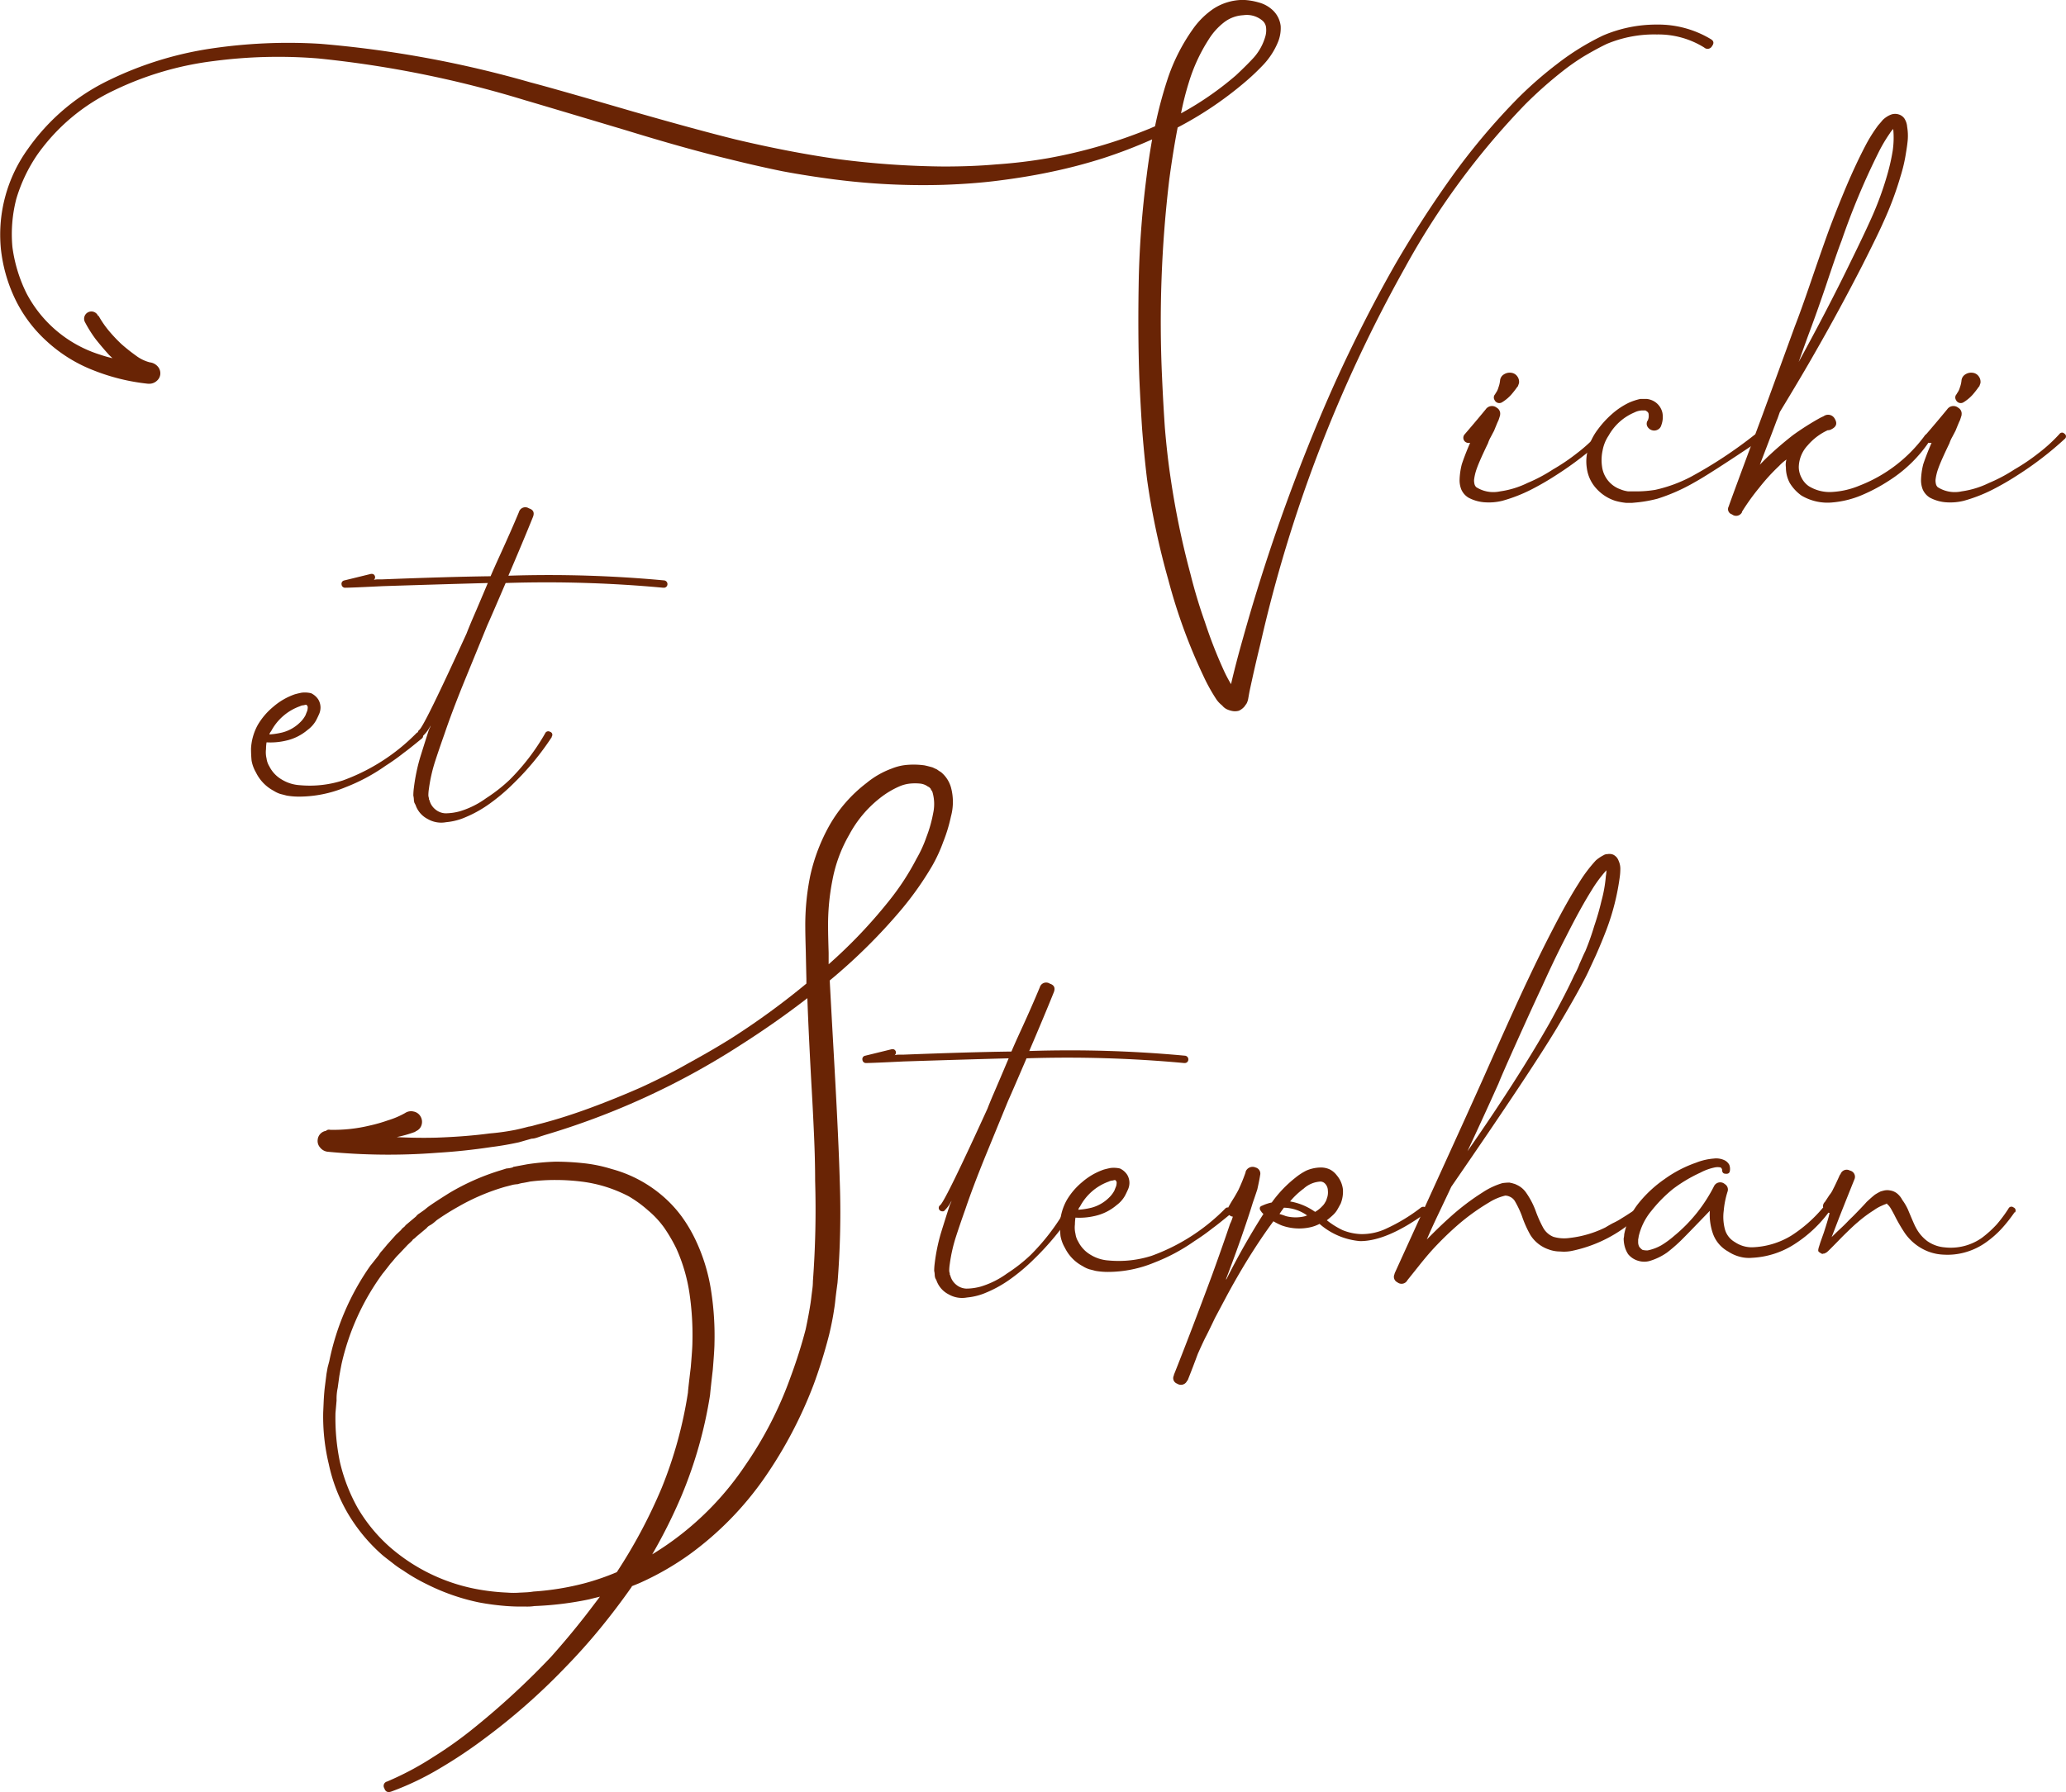 <svg xmlns="http://www.w3.org/2000/svg" width="250.386" height="217.246" viewBox="0 0 250.386 217.246">
  <g id="Groupe_198" data-name="Groupe 198" transform="translate(-64.72 -341.717)">
    <g id="Groupe_171" data-name="Groupe 171" transform="translate(64.719 341.717)">
      <path id="Tracé_116" data-name="Tracé 116" d="M1035.425,365.942q.538.317.135.855a.609.609,0,0,1-.943.158,10.518,10.518,0,0,0-5.728-1.583,14.876,14.876,0,0,0-6.064,1.14q-1.079.508-2.7,1.456a26.91,26.91,0,0,0-2.56,1.772,51.2,51.2,0,0,0-4.649,4.115A92.326,92.326,0,0,0,998.3,393.733a170.276,170.276,0,0,0-17.452,45.453q-.674,2.72-1.348,5.887l-.135.76a2.138,2.138,0,0,1-.2.633l-.269.38a1.983,1.983,0,0,1-.674.506,1.8,1.8,0,0,1-.943,0,2.736,2.736,0,0,1-.539-.19,1.654,1.654,0,0,1-.539-.443,3.513,3.513,0,0,1-.674-.7,21.848,21.848,0,0,1-1.617-2.912,67.319,67.319,0,0,1-4.245-11.648,91.937,91.937,0,0,1-2.561-12.091q-.337-2.722-.606-6.141-.2-3.039-.337-6.141-.2-5.443-.068-12.218a117.458,117.458,0,0,1,.943-12.281q.269-2.215.674-4.495a60.12,60.12,0,0,1-5.93,2.279,63.4,63.4,0,0,1-6.266,1.646q-2.965.634-6.469,1.076-2.966.38-6.6.506a84.161,84.161,0,0,1-13.072-.633q-3.437-.442-6.469-1.013-3.1-.633-6.4-1.456-5.256-1.265-12.465-3.482-11.859-3.544-12.331-3.672a129.916,129.916,0,0,0-25.066-5.064,59.885,59.885,0,0,0-12.667.317,38.58,38.58,0,0,0-12.061,3.545,23.813,23.813,0,0,0-9.3,7.786,19.146,19.146,0,0,0-2.56,5.381,17.073,17.073,0,0,0-.472,5.824,17.954,17.954,0,0,0,1.685,5.571,15.175,15.175,0,0,0,8.894,7.47q.74.254,1.55.443l-.4-.38q-.809-.886-1.617-1.9a15.251,15.251,0,0,1-1.348-2.152.881.881,0,0,1,1.617-.7h.067a11.976,11.976,0,0,0,1.213,1.773,18.623,18.623,0,0,0,1.55,1.646,21.621,21.621,0,0,0,1.752,1.393,4.747,4.747,0,0,0,1.685.823,1.479,1.479,0,0,1,.91.443,1.232,1.232,0,0,1,.371.886,1.18,1.18,0,0,1-.4.886,1.336,1.336,0,0,1-.943.38h-.135a24.908,24.908,0,0,1-6.671-1.646,17.942,17.942,0,0,1-5.66-3.545,16.64,16.64,0,0,1-3.841-5.191,18.585,18.585,0,0,1-1.685-6.077,17.761,17.761,0,0,1,3.3-12.028,25.5,25.5,0,0,1,9.77-8.293,42.554,42.554,0,0,1,12.465-3.862,63.7,63.7,0,0,1,13.14-.57,131.861,131.861,0,0,1,25.537,4.685q2.7.7,12.466,3.545,7.748,2.217,12.331,3.355,6.671,1.583,12.533,2.406a105.349,105.349,0,0,0,12.735.886q3.5,0,6.333-.253a60.683,60.683,0,0,0,6.334-.76,60.871,60.871,0,0,0,12.2-3.545l.741-.317a51.647,51.647,0,0,1,1.617-6.014,23.027,23.027,0,0,1,2.965-5.761,9.788,9.788,0,0,1,2.493-2.469,6.637,6.637,0,0,1,3.639-1.076,7.929,7.929,0,0,1,1.886.317,3.935,3.935,0,0,1,1.752,1.013,3.118,3.118,0,0,1,.876,1.836A4.461,4.461,0,0,1,983,366.2a8.986,8.986,0,0,1-1.819,2.849,28.068,28.068,0,0,1-2.358,2.216,43.807,43.807,0,0,1-8.019,5.381q-.541,2.787-1.011,6.267a145.331,145.331,0,0,0-.876,24.119q.134,3.039.337,6.014.269,3.229.674,5.951a101.117,101.117,0,0,0,2.426,11.775q.74,2.974,1.752,5.824a55.518,55.518,0,0,0,2.156,5.571,16.753,16.753,0,0,0,1.01,1.962q.606-2.6,1.415-5.444a224.586,224.586,0,0,1,7.884-23.3q2.426-6.077,4.919-11.268,2.762-5.759,5.727-10.952,3.166-5.443,6.738-10.445a80.892,80.892,0,0,1,8.085-9.622,47.565,47.565,0,0,1,4.784-4.178,30.658,30.658,0,0,1,5.525-3.418,16.4,16.4,0,0,1,6.536-1.329A12.353,12.353,0,0,1,1035.425,365.942ZM972.154,371.2a35.392,35.392,0,0,0-.943,3.735,38.207,38.207,0,0,0,6.671-4.621q1.347-1.265,2.156-2.152a6.516,6.516,0,0,0,1.348-2.406,2.842,2.842,0,0,0,.135-1.2,1.265,1.265,0,0,0-.472-.886,2.94,2.94,0,0,0-2.291-.633,4.158,4.158,0,0,0-2.358.886,7.838,7.838,0,0,0-1.819,2.026A20.8,20.8,0,0,0,972.154,371.2Z" transform="translate(-828.078 -361.194)" fill="#692405"/>
      <path id="Tracé_117" data-name="Tracé 117" d="M1055.481,425.686a.379.379,0,0,1,.067.6,40.786,40.786,0,0,1-5.66,4.368,33.505,33.505,0,0,1-3.167,1.836,18.74,18.74,0,0,1-3.437,1.329,6.806,6.806,0,0,1-2.021.19,4.9,4.9,0,0,1-2.088-.57,2.185,2.185,0,0,1-.876-1.013,3.049,3.049,0,0,1-.2-1.139,8.6,8.6,0,0,1,.27-1.9q.4-1.2,1.011-2.6a.69.69,0,0,1-.607-.127.628.628,0,0,1-.068-.886q1.415-1.645,2.561-3.039a.918.918,0,0,1,1.348-.19.814.814,0,0,1,.4.823v.063c-.046.169-.113.38-.2.633-.046.085-.113.233-.2.443s-.2.486-.337.823q-.136.254-.4.76a4.046,4.046,0,0,0-.337.76q-1.011,2.089-1.348,3.039a6.117,6.117,0,0,0-.337,1.393,1.794,1.794,0,0,0,.067.57.77.77,0,0,0,.2.317,3.859,3.859,0,0,0,2.9.506,10.96,10.96,0,0,0,3.3-1.013,19.149,19.149,0,0,0,3.1-1.646,24.122,24.122,0,0,0,2.9-1.962,18.942,18.942,0,0,0,2.56-2.342A.381.381,0,0,1,1055.481,425.686Zm-12.2-3.83a.63.63,0,0,1-.943-.253.572.572,0,0,1,.068-.7l.067-.127a2.091,2.091,0,0,0,.337-.7,3.39,3.39,0,0,0,.2-.886.965.965,0,0,1,.471-.7,1.293,1.293,0,0,1,.876-.19,1.045,1.045,0,0,1,.741.443,1.1,1.1,0,0,1,.2.823q-.068.19-.135.38l-.067.063a11.45,11.45,0,0,1-.741.95A5.012,5.012,0,0,1,1043.284,421.856Z" transform="translate(-861.206 -373.111)" fill="#692405"/>
      <path id="Tracé_118" data-name="Tracé 118" d="M1077.359,426.745a.347.347,0,0,1-.068.57v.063q-6.132,4.116-7.884,5.065a22.341,22.341,0,0,1-4.446,1.962,16.112,16.112,0,0,1-2.426.443l-.674.063h-.674a7.439,7.439,0,0,1-1.348-.253,5.222,5.222,0,0,1-2.291-1.488,4.526,4.526,0,0,1-1.145-2.437,5.409,5.409,0,0,1,.2-2.532,6.987,6.987,0,0,1,1.145-2.216,11.775,11.775,0,0,1,1.685-1.836,8.988,8.988,0,0,1,2.089-1.393,7.3,7.3,0,0,1,1.348-.443h.808a2.265,2.265,0,0,1,.809.253,2.145,2.145,0,0,1,1.078,1.456,2.827,2.827,0,0,1-.135,1.456.85.85,0,0,1-.236.411.918.918,0,0,1-.4.222.882.882,0,0,1-.471,0,.907.907,0,0,1-.4-.222.862.862,0,0,1-.236-.348.734.734,0,0,1,0-.443.179.179,0,0,1,.068-.127,1.248,1.248,0,0,0,.135-.76.42.42,0,0,0-.2-.38.843.843,0,0,0-.2-.127h-.4a2.292,2.292,0,0,0-.944.253,6.445,6.445,0,0,0-3.1,2.785,4.77,4.77,0,0,0-.741,1.836,5.438,5.438,0,0,0-.067,1.9,3.38,3.38,0,0,0,2.224,2.786,3.88,3.88,0,0,0,.943.253h1.011a14,14,0,0,0,2.291-.19,17.368,17.368,0,0,0,4.311-1.583,53.811,53.811,0,0,0,7.682-5.064A.468.468,0,0,1,1077.359,426.745Z" transform="translate(-864.083 -373.949)" fill="#692405"/>
      <path id="Tracé_119" data-name="Tracé 119" d="M1101.159,417.539q.369.222.1.6a16.644,16.644,0,0,1-4.985,4.938,20.873,20.873,0,0,1-3.167,1.709,11.7,11.7,0,0,1-3.639.95,6.2,6.2,0,0,1-3.84-.823,5.156,5.156,0,0,1-1.415-1.519,3.974,3.974,0,0,1-.472-1.9,2.193,2.193,0,0,1,.067-.95,5.451,5.451,0,0,0-.876.76,23.947,23.947,0,0,0-2.426,2.659,26.653,26.653,0,0,0-2.089,2.912v.063a.8.8,0,0,1-1.213.253.661.661,0,0,1-.4-.95q.269-.821,4.043-10.952,2.224-6.077,3.975-10.889.742-1.9,1.921-5.349t1.988-5.7q.809-2.246,2.055-5.254t2.527-5.476a18.164,18.164,0,0,1,1.616-2.6q.337-.38.54-.633a3.082,3.082,0,0,1,.943-.633,1.458,1.458,0,0,1,.944-.063,1.3,1.3,0,0,1,.741.506,2.136,2.136,0,0,1,.337,1.013,6.472,6.472,0,0,1,.067,1.646c-.045.465-.113.95-.2,1.456a19.105,19.105,0,0,1-.673,2.912,40.2,40.2,0,0,1-2.089,5.571q-.606,1.393-2.56,5.254-2.765,5.382-5.593,10.319-1.685,2.976-4.38,7.407-.068.19-.2.57a4.976,4.976,0,0,1-.2.506q-.2.57-2.021,5.318.672-.7,1.078-1.076,1.415-1.329,2.965-2.532a33.1,33.1,0,0,1,3.3-2.089l.4-.19a.91.91,0,0,1,1.348.348q.471.793-.4,1.234a.864.864,0,0,1-.471.127,7.071,7.071,0,0,0-2.426,1.836,3.983,3.983,0,0,0-1.078,2.6,2.771,2.771,0,0,0,.337,1.329,2.671,2.671,0,0,0,.875,1.013,4.809,4.809,0,0,0,2.9.7,9.956,9.956,0,0,0,3.234-.76,17.77,17.77,0,0,0,7.883-6.014A.433.433,0,0,1,1101.159,417.539Zm-12.566-18.074q-1.079,3.167-1.954,5.508-.338.888-1.347,3.735,3.639-6.647,6.334-12.218,1.617-3.292,2.493-5.254a39.068,39.068,0,0,0,1.954-5.381,24.93,24.93,0,0,0,.607-2.722,11,11,0,0,0,.067-2.659,2.646,2.646,0,0,0-.4.506,18.353,18.353,0,0,0-1.416,2.406,87.541,87.541,0,0,0-4.446,10.635Q1090.007,395.224,1088.592,399.465Z" transform="translate(-867.299 -364.837)" fill="#692405"/>
      <path id="Tracé_120" data-name="Tracé 120" d="M1121.878,425.686a.378.378,0,0,1,.067.6,40.629,40.629,0,0,1-5.66,4.368,33.55,33.55,0,0,1-3.167,1.836,18.709,18.709,0,0,1-3.436,1.329,6.805,6.805,0,0,1-2.021.19,4.9,4.9,0,0,1-2.089-.57,2.184,2.184,0,0,1-.876-1.013,3.052,3.052,0,0,1-.2-1.139,8.626,8.626,0,0,1,.27-1.9q.4-1.2,1.011-2.6a.69.69,0,0,1-.606-.127.627.627,0,0,1-.067-.886q1.415-1.645,2.561-3.039a.917.917,0,0,1,1.347-.19.812.812,0,0,1,.4.823v.063c-.044.169-.112.38-.2.633-.045.085-.113.233-.2.443s-.2.486-.336.823l-.4.76a4.132,4.132,0,0,0-.337.76q-1.011,2.089-1.348,3.039a6.163,6.163,0,0,0-.337,1.393,1.811,1.811,0,0,0,.067.57.77.77,0,0,0,.2.317,3.856,3.856,0,0,0,2.9.506,10.944,10.944,0,0,0,3.3-1.013,19.119,19.119,0,0,0,3.1-1.646,24.228,24.228,0,0,0,2.9-1.962,18.931,18.931,0,0,0,2.561-2.342A.38.38,0,0,1,1121.878,425.686Zm-12.2-3.83a.63.63,0,0,1-.943-.253.574.574,0,0,1,.067-.7l.067-.127a2.081,2.081,0,0,0,.337-.7,3.31,3.31,0,0,0,.2-.886.967.967,0,0,1,.473-.7,1.291,1.291,0,0,1,.876-.19,1.042,1.042,0,0,1,.74.443,1.1,1.1,0,0,1,.2.823c-.046.127-.09.253-.134.38l-.068.063a11.463,11.463,0,0,1-.74.95A5,5,0,0,1,1109.682,421.856Z" transform="translate(-871.679 -373.111)" fill="#692405"/>
    </g>
    <g id="Groupe_172" data-name="Groupe 172" transform="translate(95.143 403.219)">
      <path id="Tracé_169" data-name="Tracé 169" d="M1171.1,426.686a.382.382,0,0,1,0,.633q-1.617,1.329-2.156,1.709a25.8,25.8,0,0,1-2.225,1.583,22.4,22.4,0,0,1-4.85,2.6,14.748,14.748,0,0,1-5.661,1.139,8.657,8.657,0,0,1-1.481-.127c-.315-.084-.563-.147-.741-.19a3.434,3.434,0,0,1-.809-.38,4.994,4.994,0,0,1-2.156-2.216,4.4,4.4,0,0,1-.539-1.456q-.067-.7-.068-1.456a6.681,6.681,0,0,1,.809-2.849,8.3,8.3,0,0,1,1.886-2.216,7.975,7.975,0,0,1,2.627-1.519q.471-.126.809-.19a3.32,3.32,0,0,1,1.145.063,2.134,2.134,0,0,1,.876.76,1.922,1.922,0,0,1,.27,1.013,2.006,2.006,0,0,1-.2.823q-.2.444-.338.7a3.634,3.634,0,0,1-1.009,1.139,6.115,6.115,0,0,1-2.7,1.33,8.093,8.093,0,0,1-2.291.19,5.424,5.424,0,0,0-.067.823,3.217,3.217,0,0,0,.067,1.14,2.387,2.387,0,0,0,.337.95,3.827,3.827,0,0,0,1.482,1.583,4.763,4.763,0,0,0,2.224.7,13.1,13.1,0,0,0,5.188-.57,23.969,23.969,0,0,0,8.894-5.7A.439.439,0,0,1,1171.1,426.686Zm-14.757-3.292a6.383,6.383,0,0,0-3.5,3.039.782.782,0,0,0-.2.38,9.126,9.126,0,0,0,1.617-.253,4.764,4.764,0,0,0,2.089-1.2,3.378,3.378,0,0,0,.673-.886c.045-.127.112-.294.2-.506a1.8,1.8,0,0,0,.068-.443.37.37,0,0,0-.2-.317,1.23,1.23,0,0,0-.269.063A1.145,1.145,0,0,0,1156.343,423.395Z" transform="translate(-1150.415 -399.282)" fill="#692405"/>
      <path id="Tracé_170" data-name="Tracé 170" d="M1202.533,402.219a.449.449,0,0,1,.4.506.425.425,0,0,1-.472.38h-.067a153.806,153.806,0,0,0-19.068-.57q-1.82,4.242-2.224,5.128-1.348,3.293-2.695,6.584-1.552,3.8-2.494,6.584-.673,1.9-1.145,3.355a19.027,19.027,0,0,0-.741,3.292,5.437,5.437,0,0,0-.067.823,1.718,1.718,0,0,0,.067.317v.127l.068.127a2.063,2.063,0,0,0,.674,1.076,2.024,2.024,0,0,0,1.279.506,6.759,6.759,0,0,0,1.752-.253,10.672,10.672,0,0,0,3.167-1.583,19.409,19.409,0,0,0,2.83-2.216,26.363,26.363,0,0,0,4.313-5.634.41.41,0,0,1,.606-.19.367.367,0,0,1,.2.57v.063a33.168,33.168,0,0,1-4.649,5.634,23.018,23.018,0,0,1-2.831,2.406,14.742,14.742,0,0,1-3.369,1.836,7.562,7.562,0,0,1-1.954.443,3.25,3.25,0,0,1-2.223-.38,3,3,0,0,1-1.482-1.709l-.135-.253a1.838,1.838,0,0,1-.067-.316,2.747,2.747,0,0,0-.068-.57,7.3,7.3,0,0,1,.068-.95,22.638,22.638,0,0,1,.74-3.608q.47-1.519,1.079-3.419c.043-.084.089-.179.135-.285a.706.706,0,0,0,.067-.222,4.142,4.142,0,0,1-.809,1.14.273.273,0,0,1-.268.127.47.47,0,0,1-.338-.127.406.406,0,0,1,.068-.633q.673-.633,5.728-11.711.066-.19.3-.76c.157-.38.28-.674.37-.886q.742-1.709,1.887-4.431-4.918.128-12.735.38-3.841.19-4.515.19a.425.425,0,0,1-.472-.38.414.414,0,0,1,.337-.506l3.1-.76c.315-.084.517,0,.606.253a.421.421,0,0,1-.135.443,1.875,1.875,0,0,1,.539-.063h.471q8.086-.316,13.14-.38.405-.95,1.112-2.5t1.28-2.849q.573-1.3,1.046-2.437a.8.8,0,0,1,1.211-.443c.54.169.7.529.473,1.076q-1.149,2.849-2.966,7.09A150.585,150.585,0,0,1,1202.533,402.219Z" transform="translate(-1152.468 -393.362)" fill="#692405"/>
    </g>
    <g id="Groupe_173" data-name="Groupe 173" transform="translate(103.211 434.411)">
      <path id="Tracé_171" data-name="Tracé 171" d="M1297.157,362.711a6.736,6.736,0,0,1,0,3.545,18.983,18.983,0,0,1-.943,3.1,18.363,18.363,0,0,1-1.347,2.912,38.739,38.739,0,0,1-3.707,5.254,68.32,68.32,0,0,1-8.691,8.609q.066,1.394.572,10.414t.64,13.832a106.3,106.3,0,0,1-.27,12.408c-.045.339-.091.676-.134,1.013s-.092.719-.135,1.14-.091.76-.135,1.013q-.2,1.394-.606,3.1a61.273,61.273,0,0,1-1.887,6.077,52.685,52.685,0,0,1-5.93,11.268,38.958,38.958,0,0,1-9.1,9.306,34.4,34.4,0,0,1-5.795,3.355c-.27.127-.675.294-1.213.507v.063q-1.819,2.595-3.84,5.064t-4.312,4.811a77.052,77.052,0,0,1-9.636,8.483,57.564,57.564,0,0,1-5.39,3.608,34.743,34.743,0,0,1-5.93,2.849q-.675.253-.876-.38a.541.541,0,0,1,.336-.823,36.286,36.286,0,0,0,5.594-2.975,48.55,48.55,0,0,0,5.12-3.672,94.588,94.588,0,0,0,9.165-8.483q2.088-2.343,3.975-4.748.405-.507,1.887-2.469l.067-.063q-.809.19-1.281.316a39.523,39.523,0,0,1-6.671.823,5.693,5.693,0,0,1-.977.063H1245c-.538,0-1.1-.021-1.684-.063a30.638,30.638,0,0,1-3.369-.443,25.685,25.685,0,0,1-6.333-2.216,21.827,21.827,0,0,1-2.831-1.646,11.813,11.813,0,0,1-1.348-.95q-1.078-.823-1.28-1.013a20.758,20.758,0,0,1-4.11-5,20.109,20.109,0,0,1-2.29-5.951,24.54,24.54,0,0,1-.675-6.267l.067-1.519q.067-1.076.135-1.583l.2-1.583.136-.76.2-.76a30.822,30.822,0,0,1,4.987-11.585q.064-.062,1.01-1.266a2.473,2.473,0,0,1,.4-.538c.271-.317.472-.559.607-.728l1.078-1.2.606-.57a1.206,1.206,0,0,1,.3-.317c.158-.127.237-.21.237-.253l1.279-1.076a1.413,1.413,0,0,1,.372-.348c.156-.1.324-.222.5-.348a4.125,4.125,0,0,0,.405-.317q.538-.441,2.762-1.836a28.113,28.113,0,0,1,6.132-2.722l.809-.253a2.948,2.948,0,0,0,.471-.063c.224-.041.337-.084.337-.127l1.685-.316a28.836,28.836,0,0,1,3.436-.317,31.908,31.908,0,0,1,3.437.19,17.638,17.638,0,0,1,3.369.7,15.733,15.733,0,0,1,6.132,3.229,14.886,14.886,0,0,1,2.359,2.532,17.8,17.8,0,0,1,1.684,2.849,22.12,22.12,0,0,1,1.887,6.2,35.426,35.426,0,0,1,.4,6.331q0,.7-.2,3.165-.27,2.341-.337,3.1a52.773,52.773,0,0,1-3.436,12.155,63.338,63.338,0,0,1-3.572,7.154q1.55-.949,2.9-1.962a36.114,36.114,0,0,0,8.355-8.8,45.982,45.982,0,0,0,5.524-10.762q1.078-2.91,1.82-5.761.337-1.581.539-2.849.067-.38.135-.95c.045-.38.09-.737.135-1.076a7.292,7.292,0,0,0,.067-.95,117.387,117.387,0,0,0,.27-12.155q0-2.531-.135-5.571t-.271-5.381q-.135-2.342-.3-5.7t-.235-5.508q-3.841,2.977-8.222,5.761a91.705,91.705,0,0,1-23.583,10.825c-.134.043-.269.085-.4.127s-.259.085-.37.127a4,4,0,0,1-.4.127,1.677,1.677,0,0,1-.438.063c-.449.127-.967.275-1.55.443q-1.753.38-3.3.57-3.37.507-6.6.7a76.536,76.536,0,0,1-13.273-.127,1.352,1.352,0,0,1-.911-.506,1.187,1.187,0,0,1-.3-.95,1.2,1.2,0,0,1,1.011-1.076.491.491,0,0,1,.472-.127,18.649,18.649,0,0,0,4.785-.506,18.881,18.881,0,0,0,2.223-.633,10.365,10.365,0,0,0,2.09-.886,1.3,1.3,0,0,1,1.044-.19,1.226,1.226,0,0,1,.842.6,1.267,1.267,0,0,1,.135.981,1.174,1.174,0,0,1-.607.76.843.843,0,0,0-.2.127,14.942,14.942,0,0,1-2.223.633q2.561.128,4.851.063,3.57-.126,6.4-.506a28.3,28.3,0,0,0,3.167-.443q.875-.19,1.549-.38a3.977,3.977,0,0,0,.707-.158q.571-.157.842-.222,2.9-.76,6.132-1.962,2.9-1.075,5.93-2.406,3.3-1.519,5.727-2.912,3.234-1.771,5.525-3.229a91.711,91.711,0,0,0,8.827-6.457v-.57q-.067-2.849-.067-3.1-.067-2.279-.067-3.1a30,30,0,0,1,.606-6.331,22.307,22.307,0,0,1,2.359-6.141,17.051,17.051,0,0,1,4.446-5.064,10.425,10.425,0,0,1,3.1-1.772,6.251,6.251,0,0,1,1.953-.443,9.533,9.533,0,0,1,1.954.063c.225.043.561.127,1.012.253.178.085.358.169.538.253a4.515,4.515,0,0,0,.473.316A3.717,3.717,0,0,1,1297.157,362.711Zm-44.336,96.477a29.983,29.983,0,0,0,3.84-1.329,63.192,63.192,0,0,0,5.459-10.255,51.35,51.35,0,0,0,3.166-11.522q0-.254.338-3.039.2-2.341.2-2.975a34.657,34.657,0,0,0-.336-5.887,20.542,20.542,0,0,0-1.617-5.571,19.6,19.6,0,0,0-1.483-2.532,11.371,11.371,0,0,0-1.953-2.089,14.492,14.492,0,0,0-2.359-1.709,17.359,17.359,0,0,0-2.762-1.139,16.8,16.8,0,0,0-2.966-.633,25.472,25.472,0,0,0-3.1-.19,24.366,24.366,0,0,0-3.1.19c-.18.043-.451.095-.809.158a3.622,3.622,0,0,0-.675.158c-.046,0-.158.011-.336.032a2.813,2.813,0,0,0-.472.1l-.741.19a25.754,25.754,0,0,0-5.66,2.406,30.535,30.535,0,0,0-2.628,1.646c-.09.085-.214.19-.37.317a3.108,3.108,0,0,1-.473.317,1.049,1.049,0,0,0-.369.316l-1.214,1.013-.168.158a1.261,1.261,0,0,1-.2.158.477.477,0,0,0-.168.19l-.54.506-1.077,1.14a7.871,7.871,0,0,0-.574.633c-.247.3-.394.465-.437.507q-.878,1.139-.944,1.2a29.528,29.528,0,0,0-4.985,10.952l-.136.7-.135.76-.2,1.456a6.318,6.318,0,0,0-.135,1.519l-.134,1.519a26.179,26.179,0,0,0,.538,5.951,21.207,21.207,0,0,0,2.156,5.571,19.469,19.469,0,0,0,3.841,4.685,22.282,22.282,0,0,0,11.186,5.254,26.019,26.019,0,0,0,3.1.317,9.554,9.554,0,0,0,1.549,0c.09,0,.326-.011.708-.032a7.481,7.481,0,0,0,.91-.095A32.985,32.985,0,0,0,1252.821,459.188ZM1295,365.876a5.189,5.189,0,0,0-.067-2.532l-.068-.19c-.091-.084-.135-.147-.135-.19s-.045-.1-.135-.19-.157-.127-.2-.127a1.926,1.926,0,0,0-.943-.38,6.432,6.432,0,0,0-1.28,0,4.344,4.344,0,0,0-1.213.316,10.605,10.605,0,0,0-2.426,1.456,14.059,14.059,0,0,0-3.705,4.431,17.356,17.356,0,0,0-2.022,5.444,28.077,28.077,0,0,0-.538,5.824q0,.824.068,3.039v1.393a60.615,60.615,0,0,0,7.344-7.723,30.7,30.7,0,0,0,3.3-5.064,15.151,15.151,0,0,0,1.214-2.659A16,16,0,0,0,1295,365.876Z" transform="translate(-1220.401 -359.968)" fill="#692405"/>
      <path id="Tracé_172" data-name="Tracé 172" d="M1337.892,402.219a.449.449,0,0,1,.4.506.425.425,0,0,1-.472.38h-.066a153.819,153.819,0,0,0-19.069-.57q-1.818,4.242-2.224,5.128l-2.7,6.584q-1.551,3.8-2.493,6.584-.675,1.9-1.146,3.355a19.222,19.222,0,0,0-.741,3.292,5.407,5.407,0,0,0-.067.823,1.7,1.7,0,0,0,.067.317v.127l.068.127a2.076,2.076,0,0,0,.674,1.076,2.029,2.029,0,0,0,1.28.506,6.78,6.78,0,0,0,1.753-.253,10.67,10.67,0,0,0,3.166-1.583,19.5,19.5,0,0,0,2.831-2.216,26.449,26.449,0,0,0,4.312-5.634.409.409,0,0,1,.606-.19.368.368,0,0,1,.2.57v.063a33.167,33.167,0,0,1-4.65,5.634,23.15,23.15,0,0,1-2.83,2.406,14.738,14.738,0,0,1-3.37,1.836,7.562,7.562,0,0,1-1.953.443,3.254,3.254,0,0,1-2.224-.38,3.009,3.009,0,0,1-1.482-1.709l-.135-.253a1.914,1.914,0,0,1-.067-.316,2.678,2.678,0,0,0-.068-.57,7.424,7.424,0,0,1,.068-.95,22.52,22.52,0,0,1,.742-3.608q.469-1.519,1.077-3.419c.045-.084.09-.179.135-.285a.693.693,0,0,0,.068-.222,4.155,4.155,0,0,1-.809,1.14.274.274,0,0,1-.27.127.463.463,0,0,1-.336-.127.405.405,0,0,1,.067-.633q.672-.633,5.727-11.711c.044-.127.144-.38.3-.76s.28-.674.371-.886q.74-1.709,1.888-4.431-4.92.128-12.736.38-3.841.19-4.515.19a.424.424,0,0,1-.471-.38.414.414,0,0,1,.336-.506l3.1-.76c.314-.084.517,0,.606.253a.421.421,0,0,1-.135.443,1.875,1.875,0,0,1,.54-.063h.471q8.087-.316,13.139-.38.4-.95,1.112-2.5t1.281-2.849q.571-1.3,1.044-2.437a.8.8,0,0,1,1.213-.443q.809.254.472,1.076-1.146,2.849-2.964,7.09A150.552,150.552,0,0,1,1337.892,402.219Z" transform="translate(-1232.766 -366.936)" fill="#692405"/>
      <path id="Tracé_173" data-name="Tracé 173" d="M1347.9,426.686a.381.381,0,0,1,0,.633q-1.616,1.329-2.155,1.709a25.911,25.911,0,0,1-2.224,1.583,22.39,22.39,0,0,1-4.851,2.6,14.747,14.747,0,0,1-5.66,1.139,8.665,8.665,0,0,1-1.482-.127c-.315-.084-.562-.147-.741-.19a3.454,3.454,0,0,1-.809-.38,5,5,0,0,1-2.156-2.216,4.406,4.406,0,0,1-.539-1.456q-.067-.7-.068-1.456a6.693,6.693,0,0,1,.809-2.849,8.3,8.3,0,0,1,1.887-2.216,7.973,7.973,0,0,1,2.627-1.519q.471-.126.809-.19a3.32,3.32,0,0,1,1.145.063,2.133,2.133,0,0,1,.876.76,1.919,1.919,0,0,1,.27,1.013,2,2,0,0,1-.2.823q-.2.444-.338.7a3.636,3.636,0,0,1-1.01,1.139,6.112,6.112,0,0,1-2.7,1.33,8.092,8.092,0,0,1-2.291.19,5.425,5.425,0,0,0-.068.823,3.223,3.223,0,0,0,.068,1.14,2.385,2.385,0,0,0,.337.95,3.831,3.831,0,0,0,1.481,1.583,4.767,4.767,0,0,0,2.225.7,13.1,13.1,0,0,0,5.189-.57,23.964,23.964,0,0,0,8.894-5.7A.438.438,0,0,1,1347.9,426.686Zm-14.756-3.292a6.375,6.375,0,0,0-3.5,3.039.773.773,0,0,0-.2.38,9.1,9.1,0,0,0,1.616-.253,4.764,4.764,0,0,0,2.089-1.2,3.407,3.407,0,0,0,.674-.886c.044-.127.112-.294.2-.506a1.809,1.809,0,0,0,.067-.443.37.37,0,0,0-.2-.317,1.217,1.217,0,0,0-.27.063A1.14,1.14,0,0,0,1333.141,423.395Z" transform="translate(-1237.249 -372.856)" fill="#692405"/>
      <path id="Tracé_174" data-name="Tracé 174" d="M1374.188,426.6q.268.318-.135.633-4.649,3.357-7.884,3.355a8.549,8.549,0,0,1-4.919-2.089,4.528,4.528,0,0,1-1.28.443,6.271,6.271,0,0,1-3.3-.253,7.494,7.494,0,0,1-1.01-.506q-1.415,1.9-3.033,4.495-1.483,2.407-2.763,4.811-.47.887-1.28,2.406-.874,1.837-1.213,2.469-.4.824-.876,1.9-.606,1.645-1.213,3.165c0,.042-.022.063-.068.063a.819.819,0,0,1-1.213.38.713.713,0,0,1-.4-1.013v-.063q2.089-5.254,4.649-12.155,1.281-3.544,2.156-6.141a4.574,4.574,0,0,0,.337-.886h-.066a.716.716,0,0,1-.473-1.076v-.063c.18-.337.405-.717.674-1.14q.269-.443.54-.95a21.09,21.09,0,0,0,.876-2.152v-.063a.9.9,0,0,1,1.212-.506.765.765,0,0,1,.54.95q-.069.508-.338,1.709-.27.824-.538,1.583-.405,1.329-1.012,3.1-.877,2.6-2.224,6.141v.127a88.3,88.3,0,0,1,4.514-7.976c-.18-.168-.269-.274-.269-.317a.655.655,0,0,1-.134-.19c-.092-.253,0-.421.269-.506a5.287,5.287,0,0,1,1.146-.38,14.655,14.655,0,0,1,2.83-2.975,7.242,7.242,0,0,1,1.348-.886,4.522,4.522,0,0,1,1.82-.38,2.535,2.535,0,0,1,1.077.253,2.5,2.5,0,0,1,.809.7,3.188,3.188,0,0,1,.742,1.709,3.913,3.913,0,0,1-.271,1.709c-.135.253-.27.5-.4.728a2.9,2.9,0,0,1-.539.665c-.225.212-.471.423-.741.633a10.117,10.117,0,0,0,1.921,1.2,6.488,6.488,0,0,0,2.189.475,6.889,6.889,0,0,0,3.167-.7,21.359,21.359,0,0,0,4.11-2.5A.469.469,0,0,1,1374.188,426.6Zm-17.048.95a4.717,4.717,0,0,0,2.426,0,.291.291,0,0,1,.2-.063,5.053,5.053,0,0,0-2.831-.95c-.225.3-.4.549-.538.76Q1356.8,427.418,1357.14,427.545Zm2.224-3.355a9.59,9.59,0,0,0-1.685,1.583,7.358,7.358,0,0,1,3.033,1.266,3.615,3.615,0,0,0,.876-.7,1.708,1.708,0,0,0,.336-.443,1.342,1.342,0,0,0,.2-.443,2.1,2.1,0,0,0,.135-1.013,1.218,1.218,0,0,0-.337-.823.8.8,0,0,0-.539-.253A3.287,3.287,0,0,0,1359.364,424.19Z" transform="translate(-1239.822 -372.828)" fill="#692405"/>
      <path id="Tracé_175" data-name="Tracé 175" d="M1405.475,416.653a.338.338,0,0,1-.067.506,18.739,18.739,0,0,1-1.819,1.519,16.64,16.64,0,0,1-6.806,3.1,4.768,4.768,0,0,1-1.348.063,3.972,3.972,0,0,1-1.415-.253,4.168,4.168,0,0,1-1.347-.76,4.116,4.116,0,0,1-.876-1.013,13.2,13.2,0,0,1-1.012-2.279,11.625,11.625,0,0,0-.876-1.836,1.348,1.348,0,0,0-.606-.506,1.272,1.272,0,0,0-.54-.127,6.494,6.494,0,0,0-1.953.823,26.194,26.194,0,0,0-3.707,2.659,38.487,38.487,0,0,0-3.3,3.229q-.675.76-1.482,1.773l-1.416,1.773a.8.8,0,0,1-1.212.253.739.739,0,0,1-.338-1.013V424.5q1.956-4.3,5.593-12.281t5.189-11.458q3.907-8.8,5.39-11.9,1.55-3.29,2.9-5.887,1.818-3.544,3.234-5.761a17.637,17.637,0,0,1,2.088-2.785,4.805,4.805,0,0,1,.943-.633.875.875,0,0,1,.472-.127,1.253,1.253,0,0,1,.674.063,1.345,1.345,0,0,1,.471.38,1.528,1.528,0,0,1,.2.38,2.319,2.319,0,0,1,.2,1.076,6.984,6.984,0,0,1-.068.886,28.784,28.784,0,0,1-1.617,6.394q-.608,1.583-1.281,3.1l-.674,1.456q-.4.888-.741,1.519-1.01,1.963-3.233,5.7-3.1,5.192-12.871,19.371-.473,1.014-1.482,3.134t-1.482,3.26q1.547-1.582,2.9-2.785a28.8,28.8,0,0,1,3.842-2.912,8.914,8.914,0,0,1,2.426-1.14,6.628,6.628,0,0,1,.876-.063,1.124,1.124,0,0,0,.269.063l.2.063a1.259,1.259,0,0,1,.338.127,2.757,2.757,0,0,1,1.212,1.013,9.61,9.61,0,0,1,1.145,2.216,14.579,14.579,0,0,0,.876,1.962,2.467,2.467,0,0,0,1.28,1.139,4.647,4.647,0,0,0,1.954.127,13.061,13.061,0,0,0,4.312-1.266q.741-.443,1.012-.57a7.609,7.609,0,0,0,1.011-.57q.538-.316,1.953-1.266C1405.093,416.359,1405.295,416.4,1405.475,416.653Zm-17.52-15.193q-1.616,3.608-3.772,8.23,6.13-8.8,9.971-15.573,2.022-3.671,2.965-5.761a9.645,9.645,0,0,0,.675-1.456q.066-.126.3-.665c.157-.358.28-.622.371-.791a30.931,30.931,0,0,0,1.078-3.039q.538-1.582.876-3.039a16.509,16.509,0,0,0,.539-3.039,4.119,4.119,0,0,0,.067-.7,15.649,15.649,0,0,0-1.82,2.469q-1.348,2.153-3.1,5.634-1.349,2.6-2.831,5.887-1.077,2.279-3,6.552T1387.955,401.46Z" transform="translate(-1244.829 -362.823)" fill="#692405"/>
      <path id="Tracé_176" data-name="Tracé 176" d="M1432.991,426.325a.385.385,0,0,1,.135.57,15.673,15.673,0,0,1-3.908,3.672,10.382,10.382,0,0,1-5.323,1.773,4.207,4.207,0,0,1-1.482-.127,4.653,4.653,0,0,1-1.415-.633,4,4,0,0,1-1.886-2.279,7.014,7.014,0,0,1-.338-2.659q-3.1,3.229-3.638,3.735a18.975,18.975,0,0,1-1.55,1.329,7.313,7.313,0,0,1-2.089,1.013,2.431,2.431,0,0,1-1.347,0,2.458,2.458,0,0,1-1.281-.823,3.3,3.3,0,0,1-.472-1.2,4.052,4.052,0,0,1-.067-.7,2.526,2.526,0,0,0,.067-.506,8.7,8.7,0,0,1,1.819-3.862,14.905,14.905,0,0,1,3.1-2.849,14.692,14.692,0,0,1,3.772-1.962,7.318,7.318,0,0,1,2.157-.506,2.347,2.347,0,0,1,1.28.19,1.288,1.288,0,0,1,.606.57,1.407,1.407,0,0,1,.067.76c-.045.253-.225.359-.539.317q-.338,0-.4-.38V421.7a.251.251,0,0,0-.067-.19c0-.041-.046-.084-.135-.127a1.783,1.783,0,0,0-.674,0,6.542,6.542,0,0,0-1.752.633,17.758,17.758,0,0,0-3.3,1.962,16.787,16.787,0,0,0-2.628,2.659,7.481,7.481,0,0,0-1.55,3.1,3.051,3.051,0,0,1-.067.38v.317a1.187,1.187,0,0,0,.135.57,1.638,1.638,0,0,0,.4.38,2.631,2.631,0,0,0,.606.063,5.679,5.679,0,0,0,1.685-.633,11.157,11.157,0,0,0,1.55-1.14,18.731,18.731,0,0,0,4.851-6.077.84.84,0,0,1,1.28-.19.768.768,0,0,1,.337.886,10.62,10.62,0,0,0-.472,2.342,5.834,5.834,0,0,0,.135,2.216,2.566,2.566,0,0,0,1.213,1.583,3.661,3.661,0,0,0,2.089.633,9.715,9.715,0,0,0,4.717-1.393,16.788,16.788,0,0,0,3.773-3.292A.4.4,0,0,1,1432.991,426.325Z" transform="translate(-1250.044 -372.558)" fill="#692405"/>
      <path id="Tracé_177" data-name="Tracé 177" d="M1460.181,427.194h-.068a18.327,18.327,0,0,1-1.549,1.962,11.925,11.925,0,0,1-1.955,1.709,8.042,8.042,0,0,1-2.358,1.139,7.842,7.842,0,0,1-2.7.317,5.805,5.805,0,0,1-2.694-.76,6.214,6.214,0,0,1-2.022-1.836,19.726,19.726,0,0,1-1.281-2.216q-.4-.76-.539-.95a2.128,2.128,0,0,0-.27-.316l-.068-.063h-.066l.066-.063a.2.2,0,0,0-.134.063,4,4,0,0,0-.473.19,5.087,5.087,0,0,0-1.01.57,15.4,15.4,0,0,0-1.953,1.456q-.473.38-1.82,1.709-1.415,1.456-1.752,1.773a1.416,1.416,0,0,1-.338.253.2.2,0,0,0-.134.063h-.135c-.046.043-.112.043-.2,0a.757.757,0,0,1-.2-.127.423.423,0,0,1-.2-.19v-.127a1.949,1.949,0,0,1,.068-.317l.2-.633.405-1.139q.538-1.645.674-2.279.807-2.531,1.279-4.621l1.685.57a19.092,19.092,0,0,1-.876,1.773,6.512,6.512,0,0,1-.538.95l-.607.823a.859.859,0,0,1-1.281.222.706.706,0,0,1-.2-1.171l.54-.823a3.25,3.25,0,0,0,.471-.76q.269-.506.808-1.709l.068-.063a.79.79,0,0,1,1.146-.443.768.768,0,0,1,.538,1.076q-.742,1.837-1.819,4.558l-.876,2.279-.471,1.139-.2.506v-.063l-.067-.063a.21.21,0,0,0-.1-.19.351.351,0,0,0-.167-.063h-.27l.135-.127q.334-.253,1.752-1.646l.607-.57q.336-.316.639-.633c.2-.211.393-.4.574-.57q.132-.126.775-.791t.976-1.044q.608-.57,1.011-.886a7.06,7.06,0,0,1,.674-.38c.135-.041.292-.084.472-.127a1.851,1.851,0,0,1,.673,0,1.781,1.781,0,0,1,1.012.506,2.445,2.445,0,0,1,.47.633,6.856,6.856,0,0,1,.675,1.14q.874,2.089.942,2.152a4.791,4.791,0,0,0,1.416,1.709,4.233,4.233,0,0,0,2.088.76,6.546,6.546,0,0,0,4.515-1.14,13.056,13.056,0,0,0,1.82-1.646,17.329,17.329,0,0,0,1.414-1.9.39.39,0,0,1,.606-.158A.4.4,0,0,1,1460.181,427.194Z" transform="translate(-1254.46 -372.92)" fill="#692405"/>
    </g>
  </g>
</svg>
